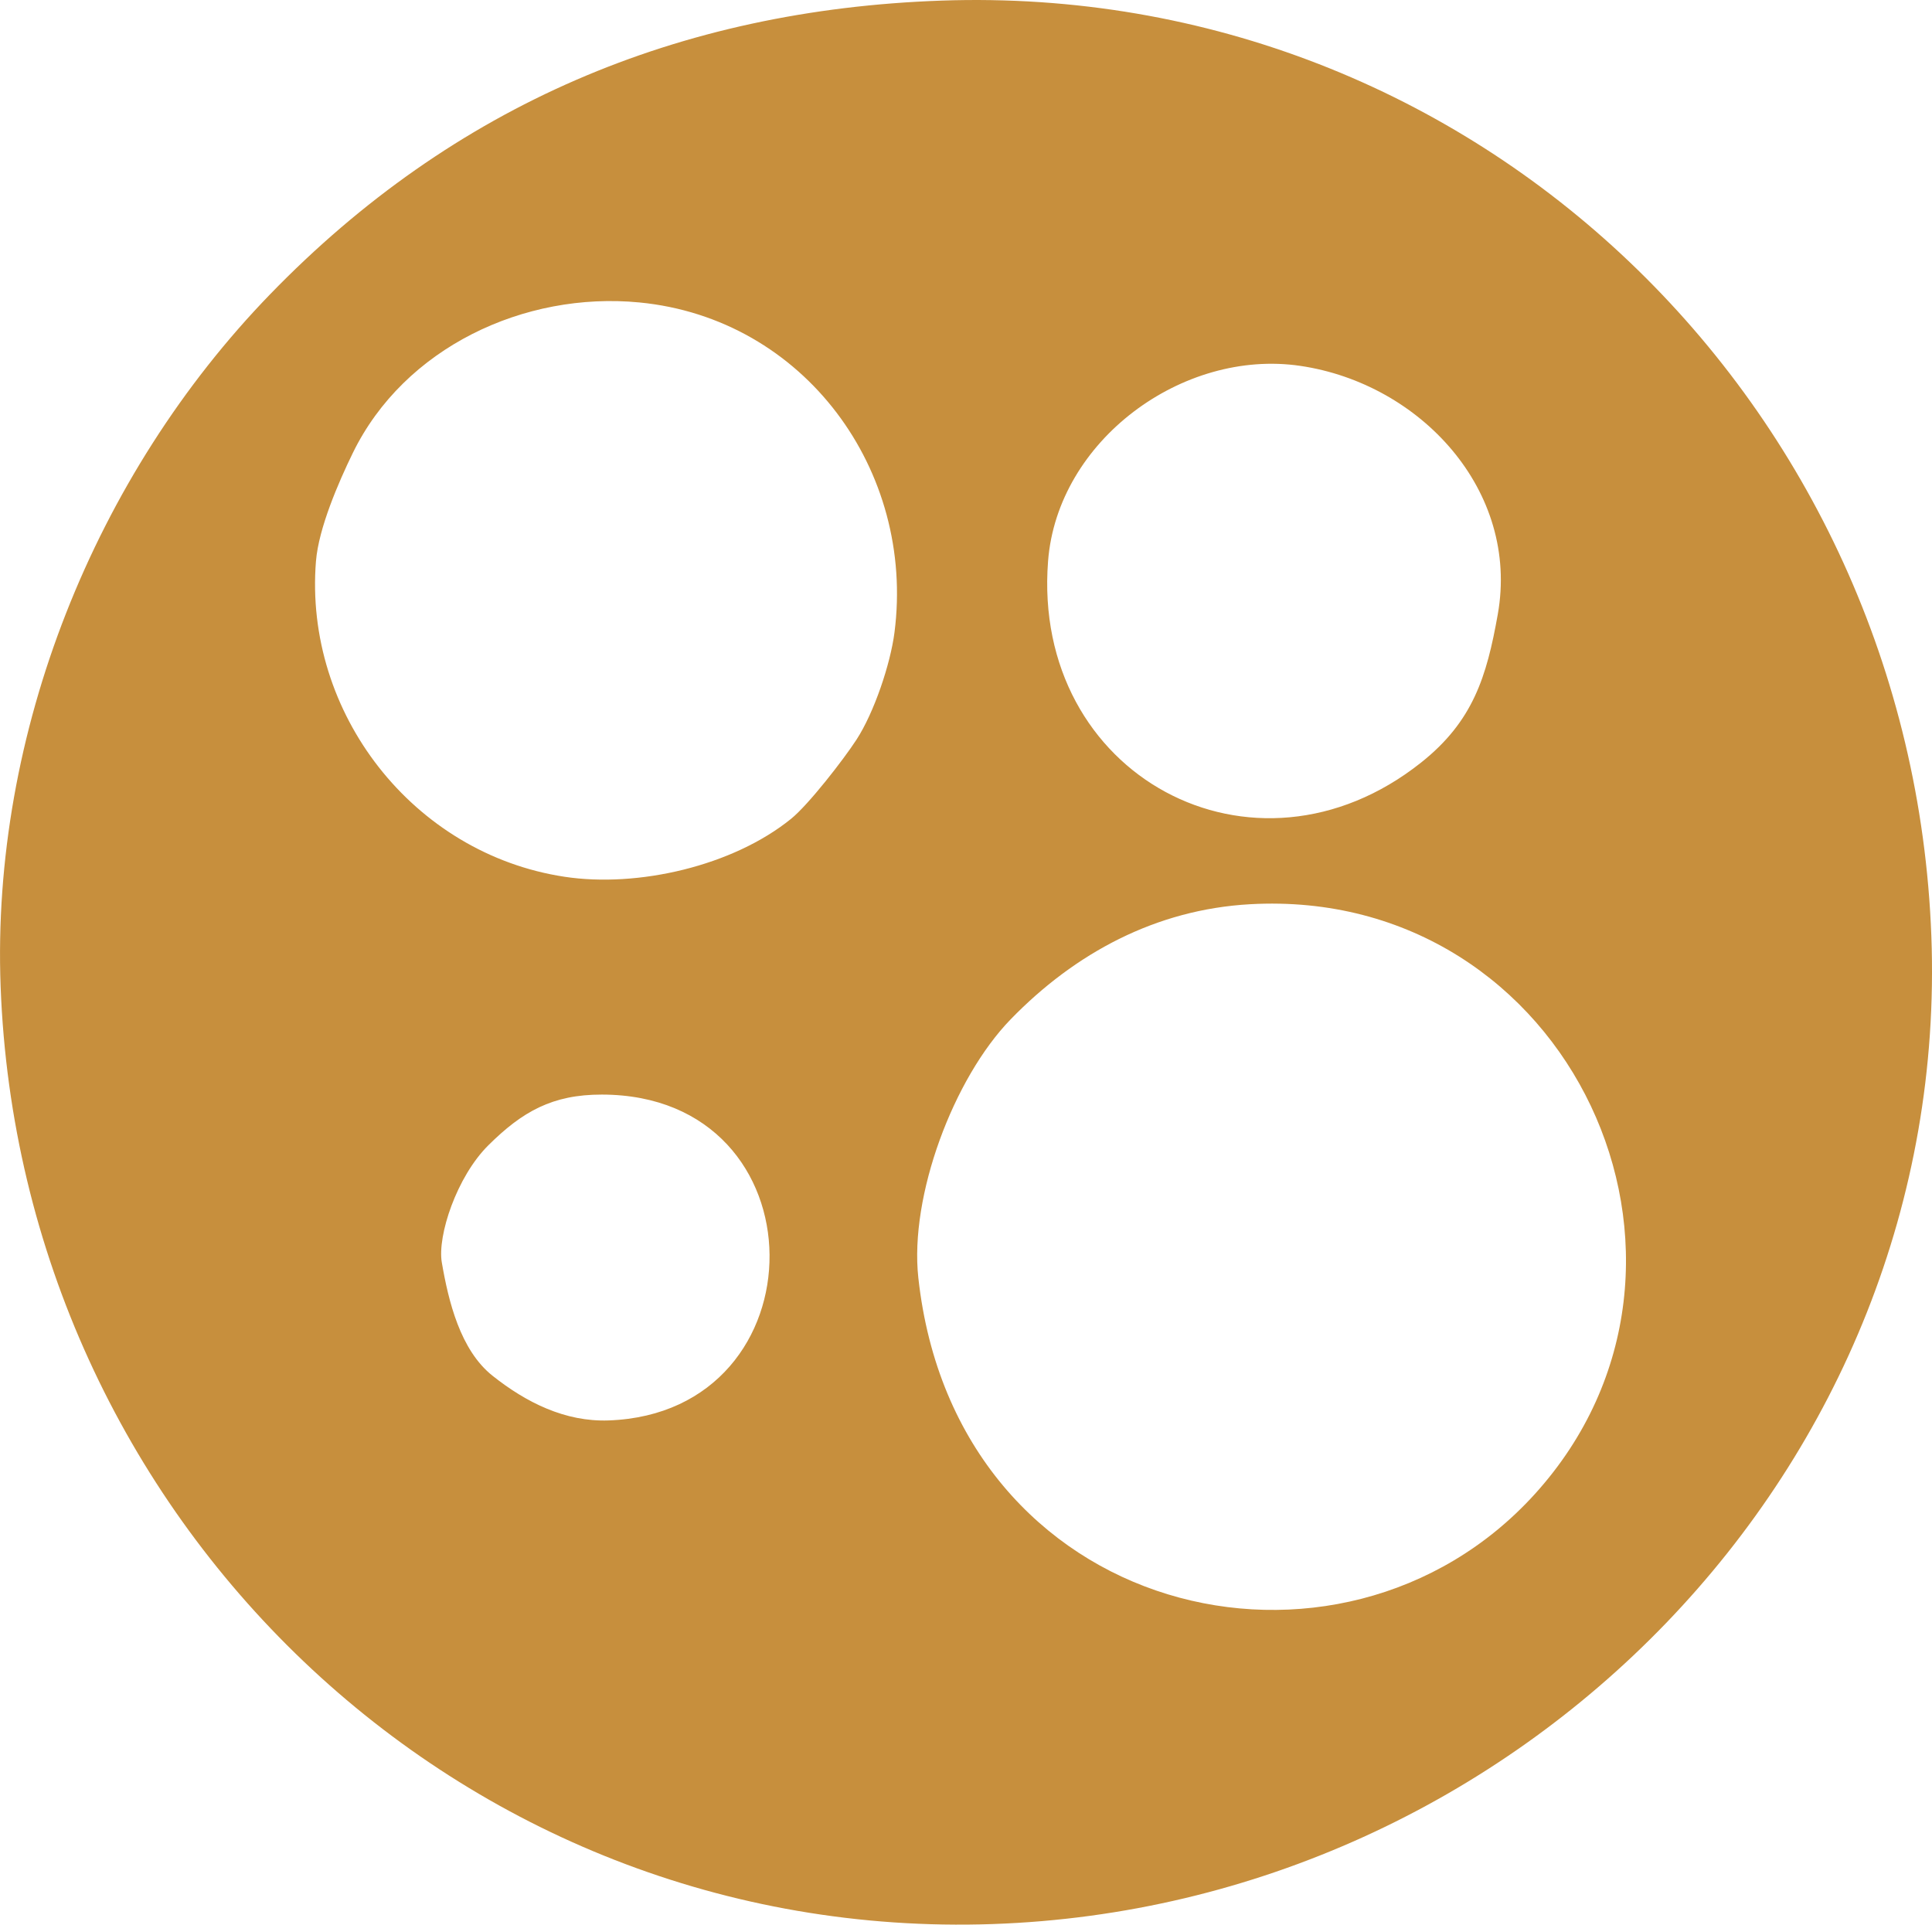 <?xml version="1.0" encoding="UTF-8"?> <svg xmlns="http://www.w3.org/2000/svg" xmlns:xlink="http://www.w3.org/1999/xlink" xmlns:xodm="http://www.corel.com/coreldraw/odm/2003" xml:space="preserve" width="26.458mm" height="26.358mm" version="1.1" style="shape-rendering:geometricPrecision; text-rendering:geometricPrecision; image-rendering:optimizeQuality; fill-rule:evenodd; clip-rule:evenodd" viewBox="0 0 2079.33 2071.44"> <defs> <style type="text/css"> .fil0 {fill:#C78F3D} </style> </defs> <g id="Слой_x0020_1">  <path class="fil0" d="M988.35 1375.13c-9.57,-87.72 37.71,-214.53 99.39,-278.07 69.33,-71.42 156.51,-118.22 257.62,-123.87 344.59,-19.25 531.36,386.63 306.59,634.75 -209.24,230.95 -623.52,134.5 -663.6,-232.8zm-512.86 -16.42c-4.9,-28.61 15.96,-92.28 50.22,-126.2 36.49,-36.13 68.71,-54.51 122.03,-54.45 239.8,0.26 239.12,342.5 7.21,350.71 -46.61,1.64 -88.57,-19.23 -124.93,-48.15 -34.64,-27.55 -47.37,-80.11 -54.52,-121.91zm1136.5 -697.49c-11.94,67.12 -26.59,115.07 -82.56,159.51 -180.06,142.99 -419.32,13.73 -401.44,-216.81 10.06,-129.78 144.83,-228.81 271.45,-210.16 129.24,19.03 236.24,134.28 212.55,267.47zm-1271.9 -57.44c2.84,-35.15 24.07,-84.4 39.63,-116.28 55.33,-113.43 184.61,-173.98 308.39,-162 177.71,17.2 297.02,181.01 274.58,355.21 -4.41,34.23 -21.97,86.16 -40.76,115.15 -13.97,21.57 -51.79,70.24 -70.52,85.4 -62.74,50.8 -164.81,74.38 -243.92,62.36 -162.88,-24.74 -280.65,-176.17 -267.42,-339.83zm672.88 -603.13c-282.28,9.92 -524.77,112.38 -722.12,315.91 -189.16,195.09 -300.39,472.9 -290.18,745.3 21.42,571.39 492.1,1028.81 1067.86,1008.95 564.67,-19.47 1031.57,-490.57 1010.1,-1063.51 -21.42,-571.53 -489.3,-1026.91 -1065.65,-1006.66z"></path> </g> </svg> 